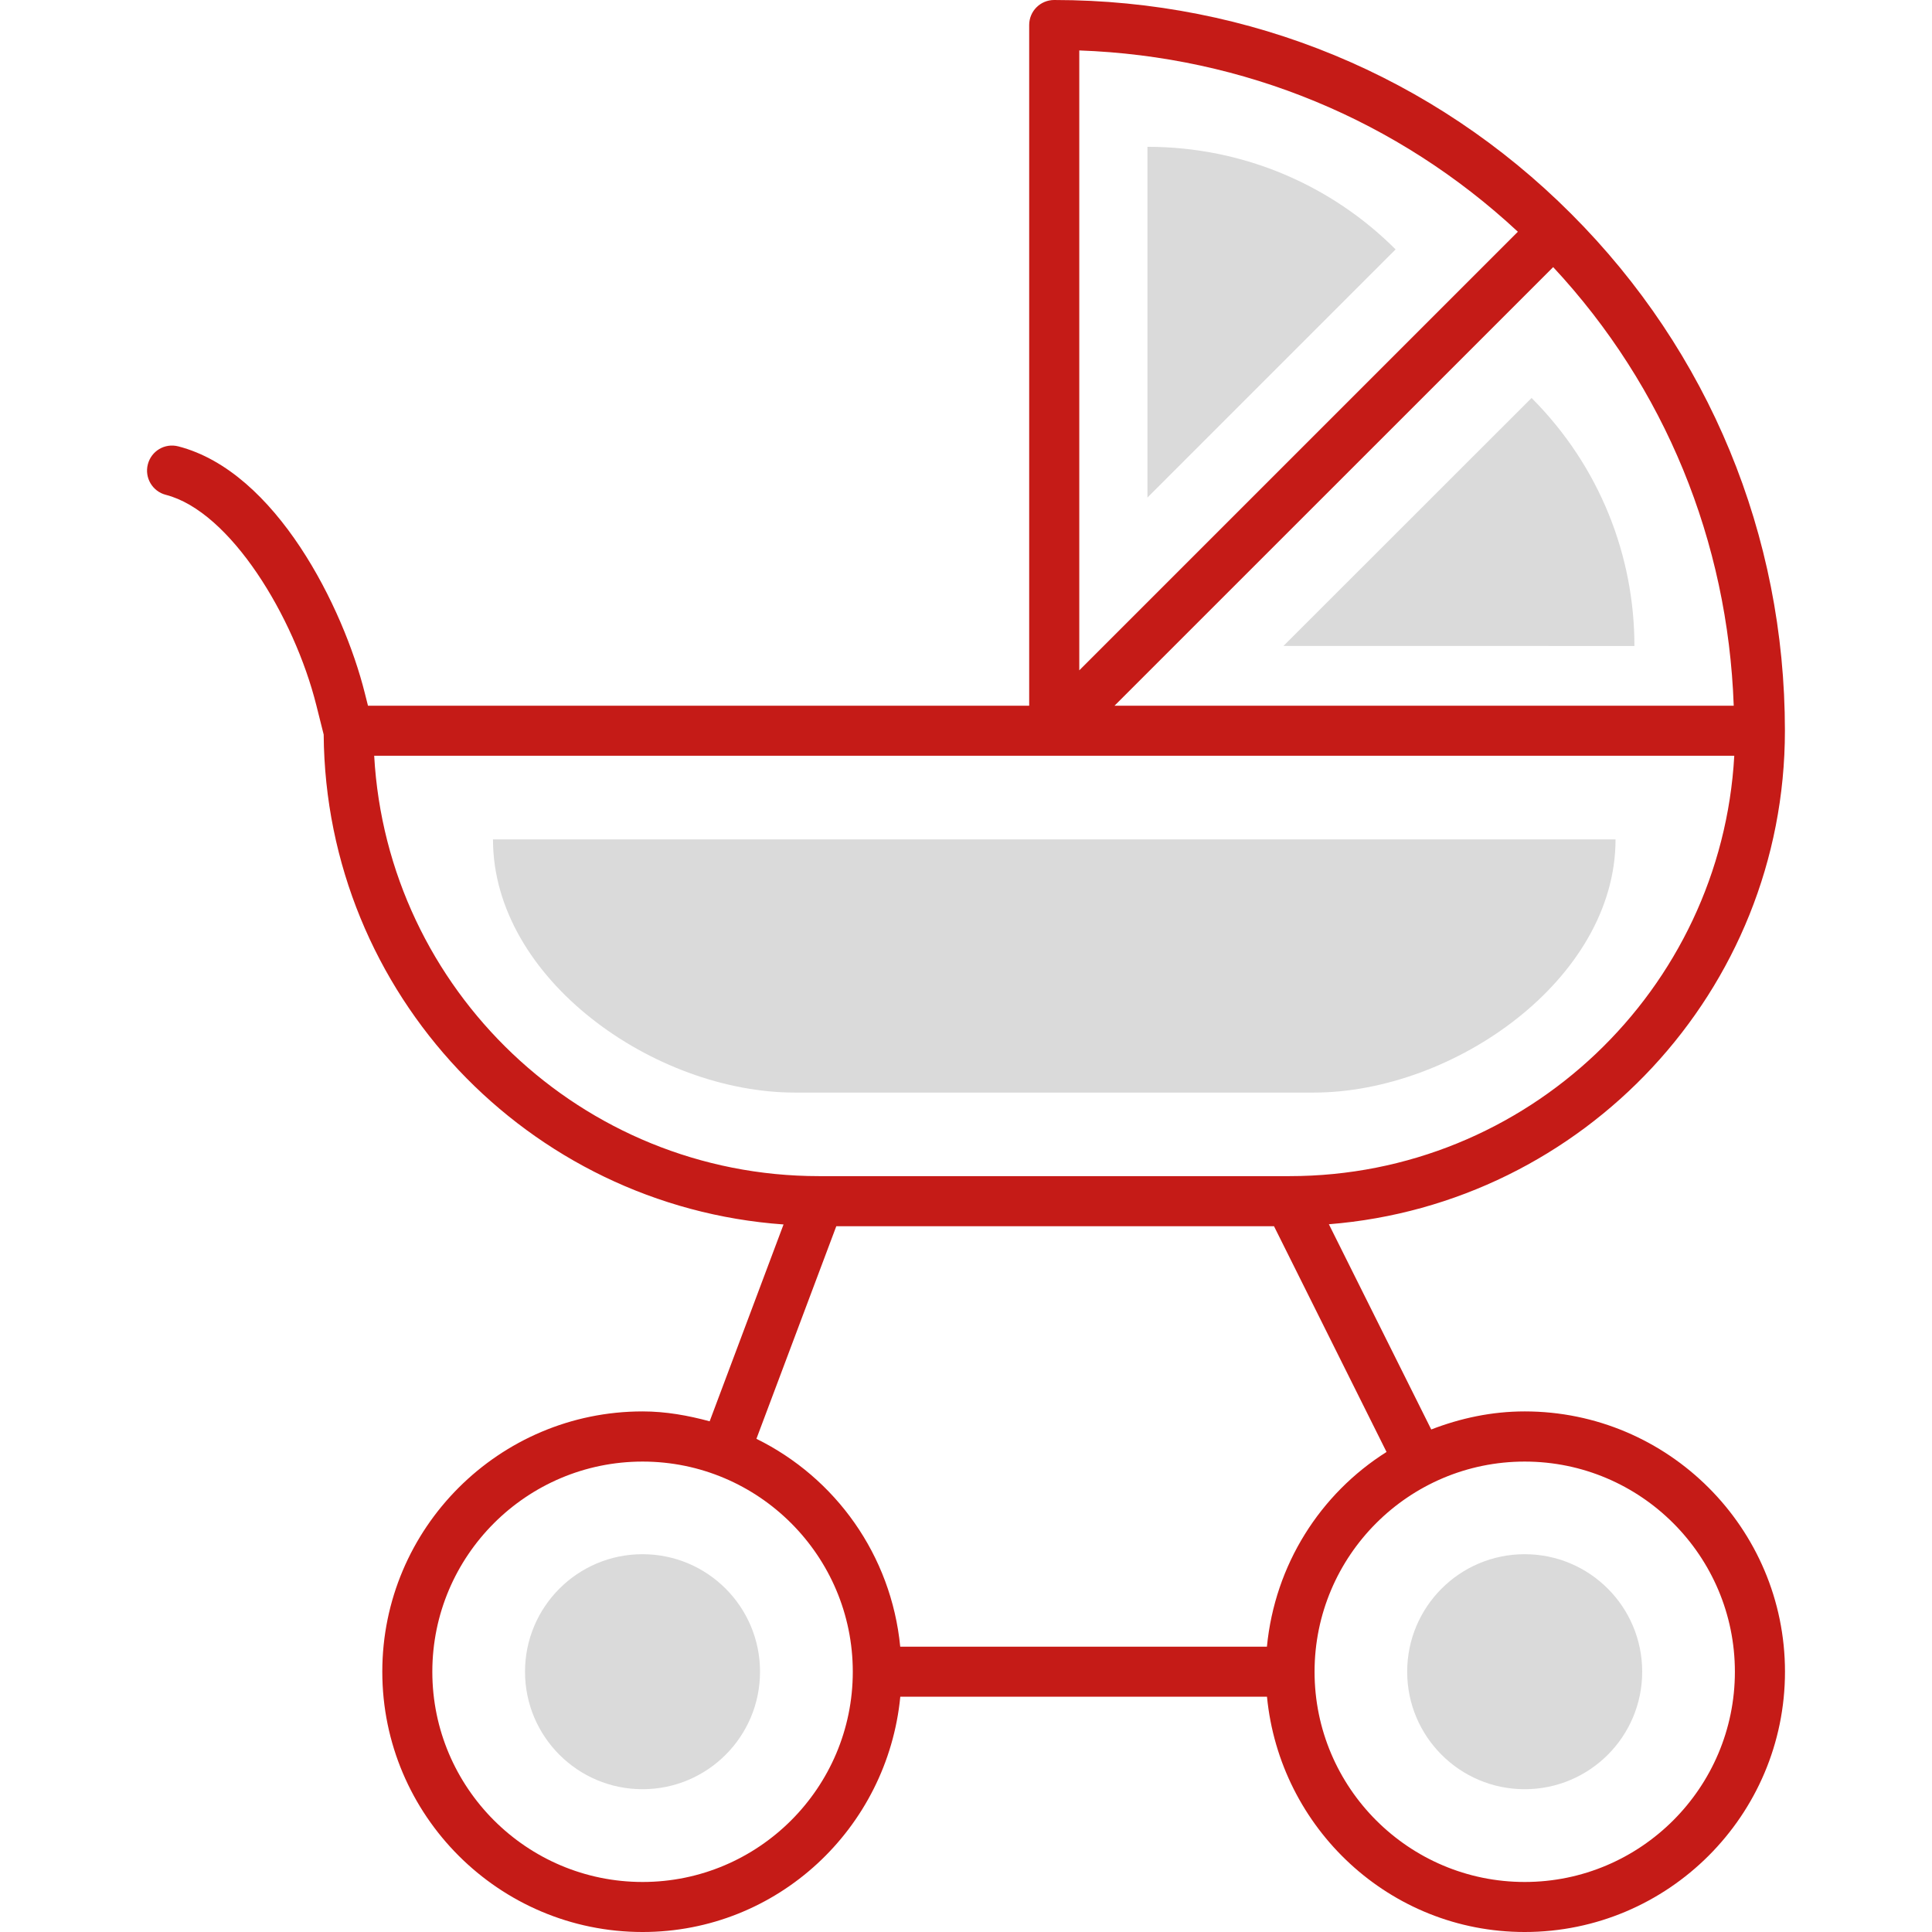 <?xml version="1.0" encoding="utf-8"?>
<!-- Generator: Adobe Illustrator 27.1.1, SVG Export Plug-In . SVG Version: 6.00 Build 0)  -->
<svg version="1.1" id="Ebene_1" xmlns="http://www.w3.org/2000/svg" xmlns:xlink="http://www.w3.org/1999/xlink" x="0px" y="0px"
	 viewBox="0 0 28.346 28.346" style="enable-background:new 0 0 28.346 28.346;" xml:space="preserve">
<style type="text/css">
	.st0{fill:#DADADA;}
	.st1{fill:#C51B17;}
	.st2{fill:none;}
</style>
<g>
	<g>
		<circle class="st0" cx="9.427" cy="24.527" r="1.724"/>
		<circle class="st0" cx="22.37" cy="24.527" r="1.724"/>
		<path class="st0" d="M20.476,3.659l-3.641,3.641V2.154
			C18.258,2.154,19.545,2.728,20.476,3.659"/>
		<path class="st0" d="M23.98,9.478l-5.149-0.001l3.64-3.638
			C23.477,6.846,23.98,8.162,23.98,9.478"/>
		<path class="st0" d="M7.233,12.316c0,2.051,2.375,3.714,4.427,3.714h7.616
			c2.051,0,4.427-1.663,4.427-3.714H7.233z"/>
		<path class="st1" d="M22.37,20.708c-0.484,0-0.944,0.1-1.371,0.265l-1.502-3.011
			c3.738-0.297,6.691-3.428,6.691-7.241c0-2.869-1.114-5.563-3.137-7.585
			C21.031,1.114,18.337,0,15.467,0c-0.203,0-0.367,0.164-0.367,0.367v9.987H5.399
			l-0.047-0.186C5.039,8.916,4.052,6.919,2.616,6.549
			C2.418,6.498,2.22,6.616,2.169,6.813c-0.051,0.196,0.068,0.397,0.264,0.447
			c0.948,0.244,1.884,1.792,2.208,3.087l0.108,0.43
			c0.029,3.807,2.999,6.921,6.747,7.188l-1.084,2.888
			c-0.316-0.085-0.642-0.145-0.984-0.145c-2.106,0-3.819,1.713-3.819,3.819
			s1.713,3.819,3.819,3.819c1.979,0,3.593-1.52,3.781-3.452h5.38
			c0.188,1.931,1.802,3.452,3.781,3.452c2.106,0,3.819-1.713,3.819-3.819
			S24.476,20.708,22.37,20.708z M15.835,0.74
			c2.413,0.086,4.673,1.02,6.435,2.66l-6.435,6.435V0.74z M22.788,3.919
			c1.64,1.761,2.563,4.023,2.649,6.435h-9.085L22.788,3.919z M5.49,11.088
			h19.955c-0.191,3.434-3.045,6.168-6.526,6.168h-6.903
			C8.535,17.256,5.681,14.522,5.49,11.088z M12.27,17.991h6.422l1.651,3.312
			c-0.973,0.614-1.638,1.653-1.755,2.857H13.208
			c-0.131-1.344-0.95-2.479-2.11-3.05L12.27,17.991z M9.428,27.612
			c-1.701,0-3.085-1.383-3.085-3.084c0-1.702,1.384-3.084,3.085-3.084
			s3.084,1.383,3.084,3.084C12.512,26.229,11.129,27.612,9.428,27.612z
			 M22.37,27.612c-1.7,0-3.083-1.383-3.083-3.084
			c0-1.702,1.383-3.084,3.083-3.084c1.702,0,3.084,1.383,3.084,3.084
			C25.454,26.229,24.071,27.612,22.37,27.612z"/>
	</g>
	<rect x="0" class="st2" width="28.346" height="28.346"/>
</g>
</svg>
